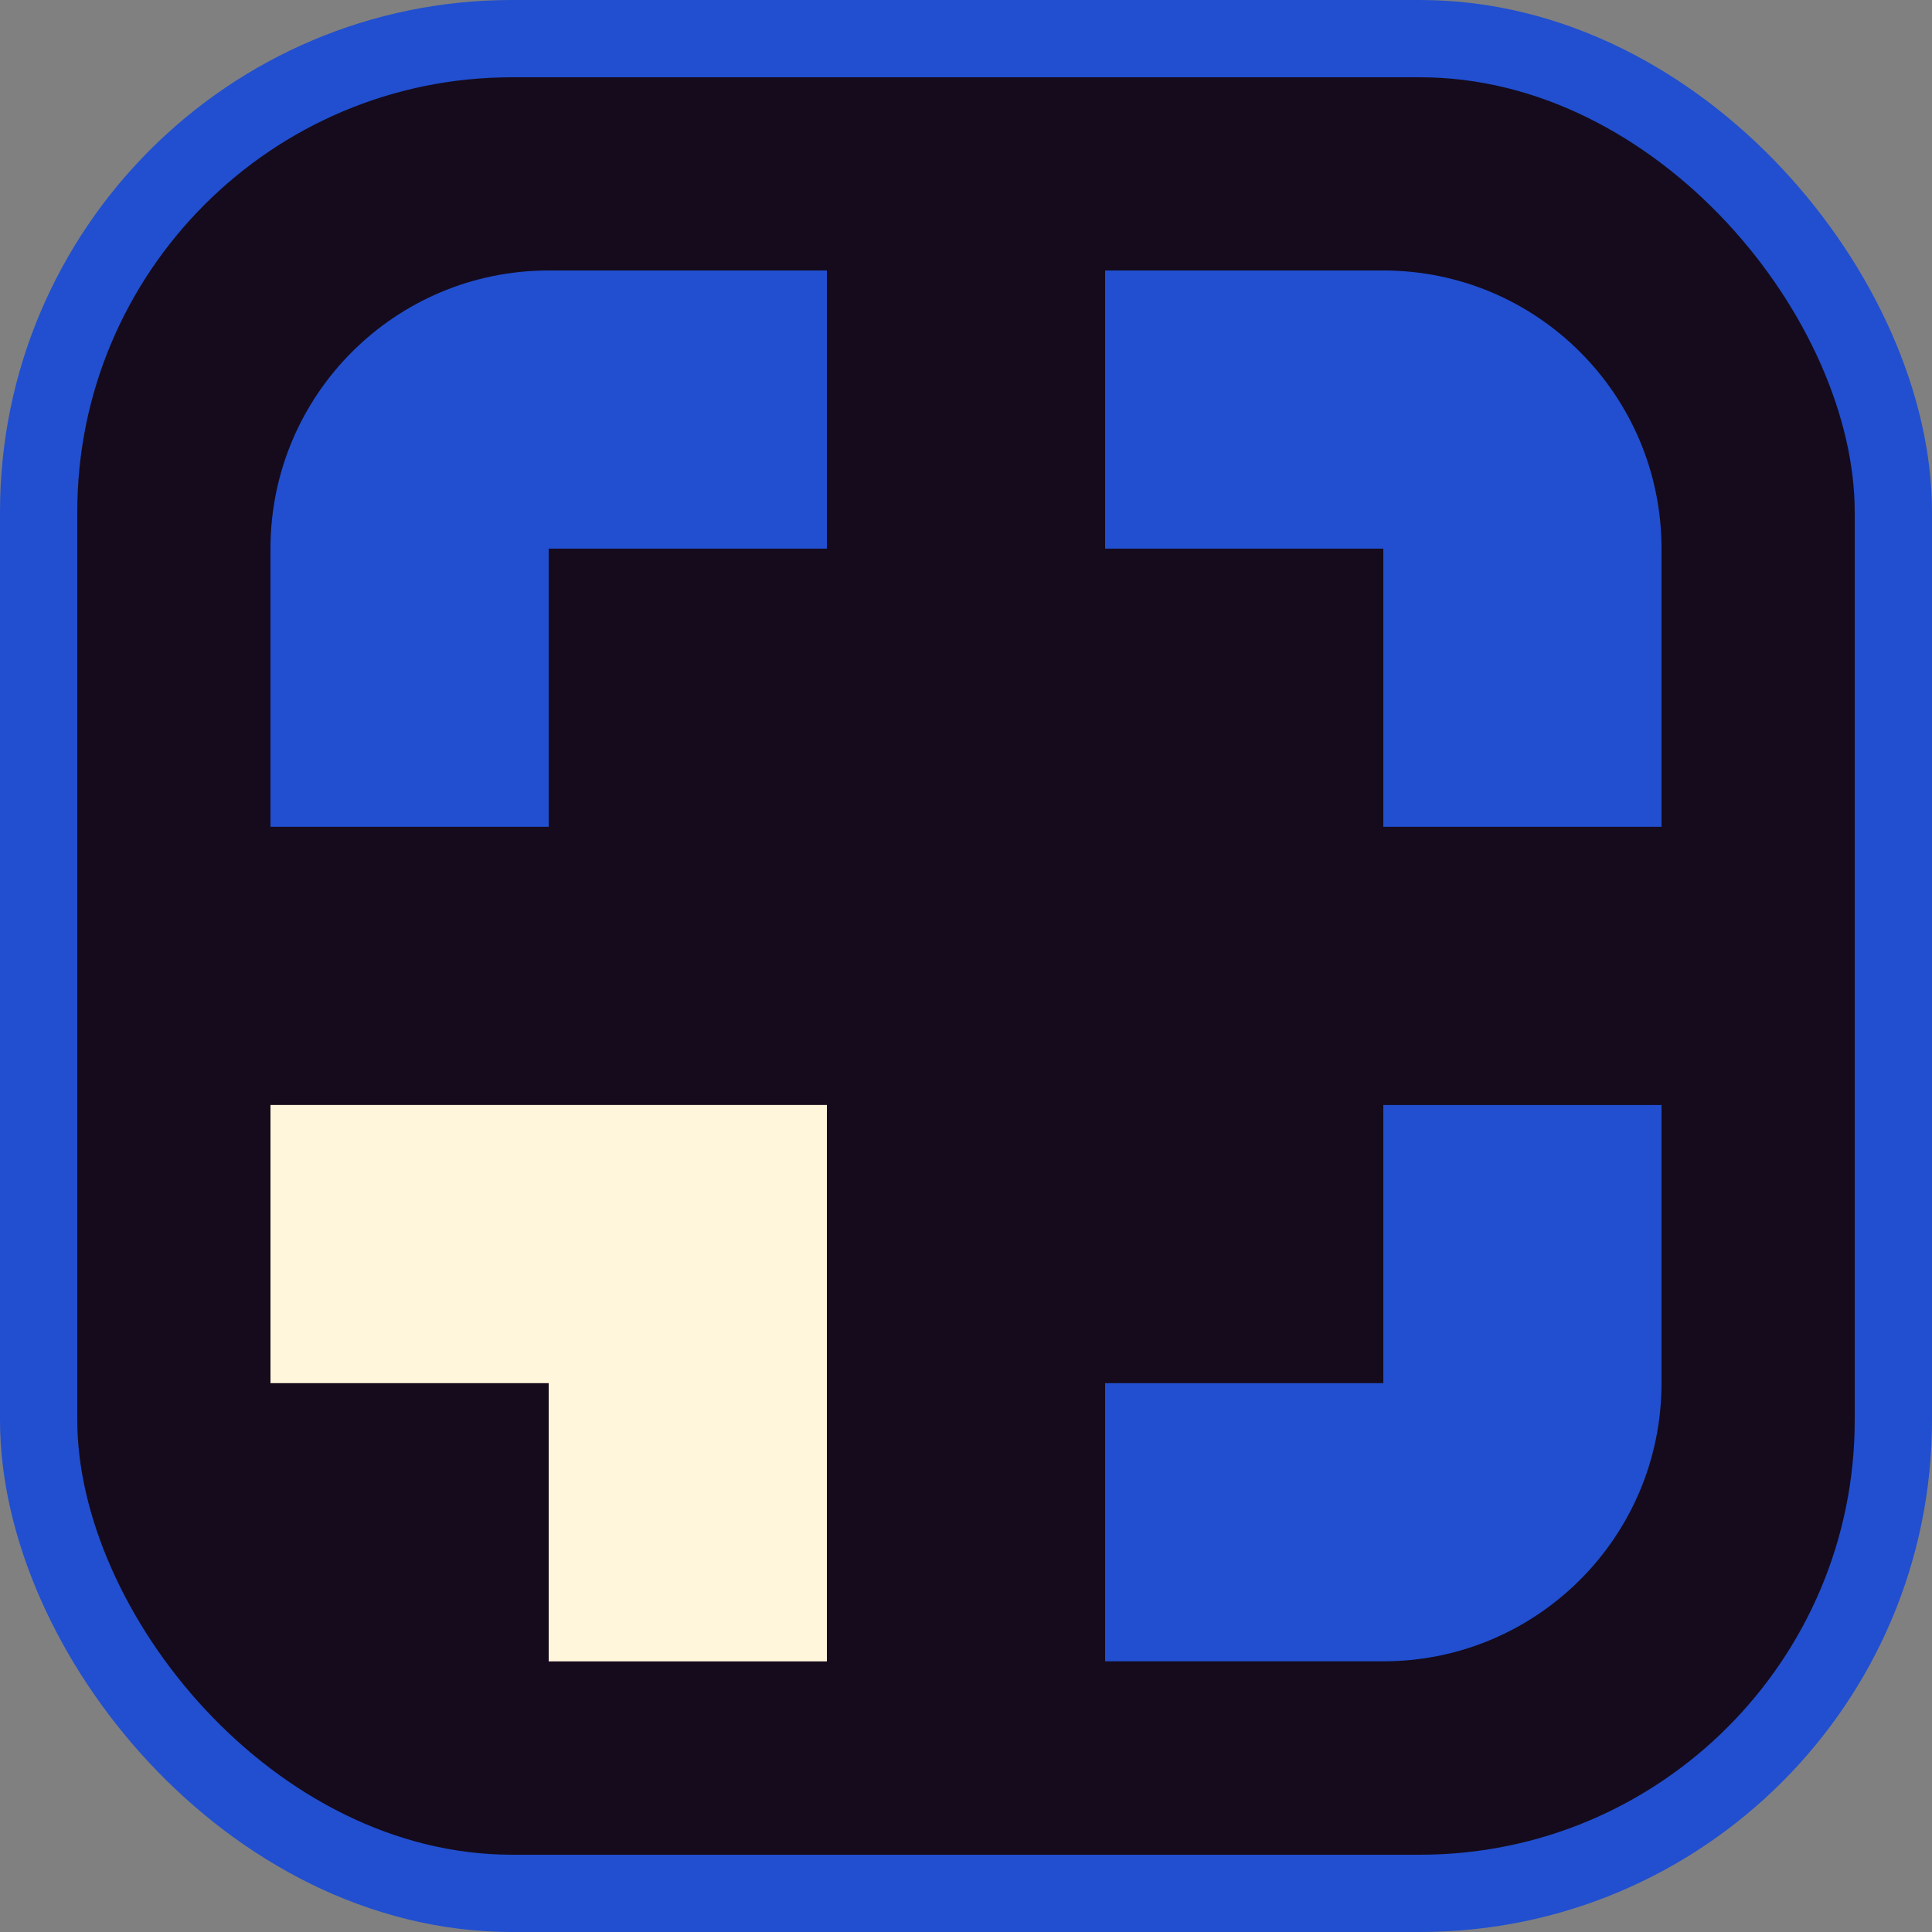 <svg width="200" height="200" viewBox="0 0 200 200" fill="none" xmlns="http://www.w3.org/2000/svg">
<rect x="0" y="0" width="200" height="200" fill="#808080" stroke="none"/>
<rect x="4" y="4" width="192" height="192" rx="49" fill="#150B1C" stroke="#214FCF" stroke-width="8"/>
<path d="M28 143.183H56.8V171.987H85.6V143.183V114.387H28V143.183Z" fill="#FFF6DC"/>
<path d="M143.2 28H114.4V56.796H143.2V85.591H172V56.796C172 40.893 159.106 28 143.2 28Z" fill="#214FCF"/>
<path d="M143.2 143.183H114.4V171.979H143.2C159.106 171.979 172 159.086 172 143.183V114.387H143.2V143.183Z" fill="#214FCF"/>
<path d="M28 56.796V85.591H56.8V56.796H85.6V28H56.8C40.895 28 28 40.893 28 56.796Z" fill="#214FCF"/>
</svg>
